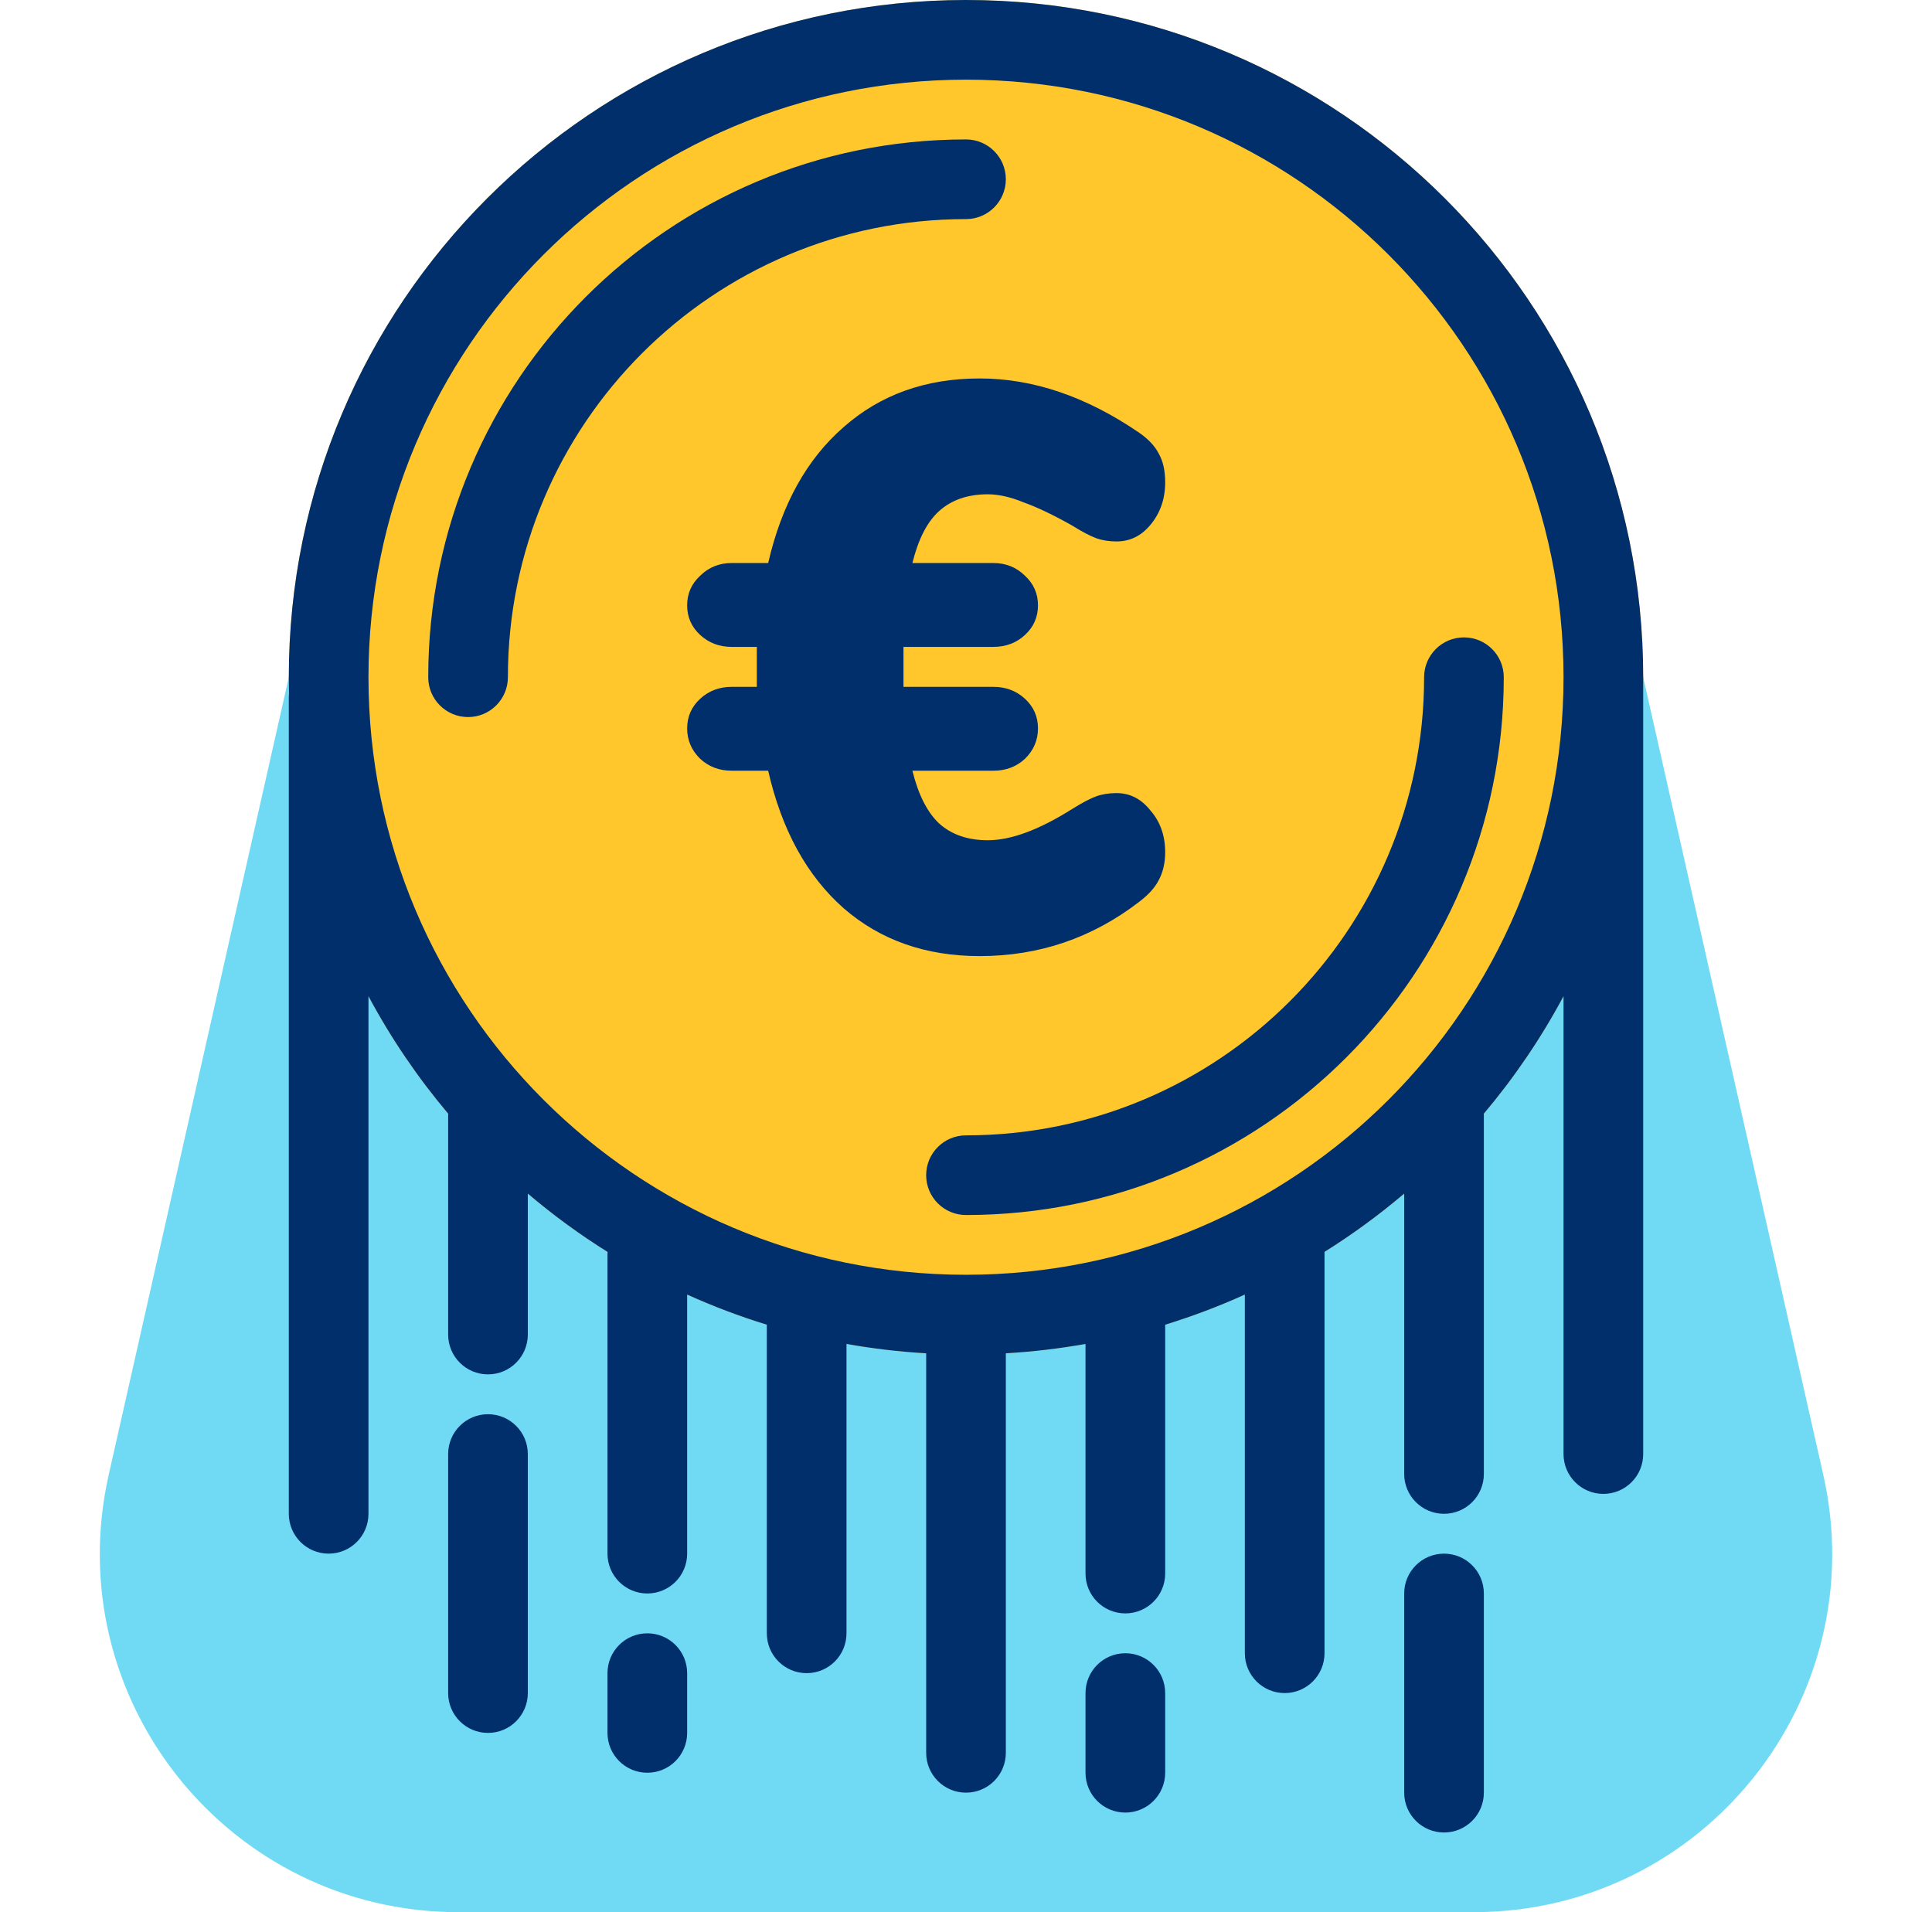 <?xml version="1.0" encoding="utf-8"?>
<svg xmlns="http://www.w3.org/2000/svg" width="97" height="96" viewBox="0 0 97 96" fill="none">
<path d="M14.5 34H82.5L91.54 74.035C94.082 85.293 85.523 96 73.982 96H23.018C11.477 96 2.918 85.293 5.46 74.035L14.5 34Z" fill="#70DAF4"/>
<path d="M82.5 34C82.5 52.778 67.278 68 48.5 68C29.722 68 14.5 52.778 14.5 34C14.5 15.222 29.722 0 48.5 0C67.278 0 82.5 15.222 82.5 34Z" fill="#FFC72C"/>
<path d="M25.5 34C25.5 21.297 35.797 11 48.5 11C49.605 11 50.5 10.105 50.5 9C50.5 7.895 49.605 7 48.5 7C33.588 7 21.5 19.088 21.5 34C21.5 35.105 22.395 36 23.5 36C24.605 36 25.5 35.105 25.5 34Z" fill="#002F6C"/>
<path d="M75.5 34C75.5 32.895 74.605 32 73.5 32C72.395 32 71.5 32.895 71.5 34C71.5 46.703 61.203 57 48.5 57C47.395 57 46.5 57.895 46.5 59C46.5 60.105 47.395 61 48.5 61C63.412 61 75.5 48.912 75.5 34Z" fill="#002F6C"/>
<path d="M56.059 39.817C56.737 39.817 57.307 40.112 57.768 40.7C58.256 41.261 58.5 41.957 58.5 42.786C58.5 43.32 58.392 43.788 58.175 44.19C57.985 44.564 57.659 44.925 57.198 45.273C54.839 47.091 52.168 48 49.185 48C46.473 48 44.195 47.198 42.351 45.593C40.507 43.962 39.246 41.663 38.568 38.694H36.737C36.114 38.694 35.585 38.494 35.151 38.093C34.717 37.665 34.5 37.157 34.5 36.569C34.5 35.98 34.717 35.486 35.151 35.084C35.585 34.683 36.114 34.483 36.737 34.483H37.998V32.477H36.737C36.114 32.477 35.585 32.277 35.151 31.875C34.717 31.474 34.5 30.98 34.5 30.391C34.5 29.803 34.717 29.308 35.151 28.907C35.585 28.48 36.114 28.266 36.737 28.266H38.568C39.246 25.324 40.507 23.051 42.351 21.447C44.195 19.816 46.473 19 49.185 19C51.87 19 54.541 19.909 57.198 21.727C57.659 22.048 57.985 22.396 58.175 22.77C58.392 23.145 58.5 23.626 58.5 24.214C58.5 25.043 58.256 25.752 57.768 26.34C57.307 26.902 56.737 27.183 56.059 27.183C55.68 27.183 55.341 27.129 55.042 27.022C54.744 26.915 54.337 26.701 53.822 26.38C52.873 25.846 52.059 25.458 51.381 25.217C50.73 24.95 50.134 24.816 49.592 24.816C48.588 24.816 47.775 25.097 47.151 25.658C46.554 26.193 46.107 27.062 45.809 28.266H49.876C50.5 28.266 51.029 28.48 51.463 28.907C51.897 29.308 52.114 29.803 52.114 30.391C52.114 30.98 51.897 31.474 51.463 31.875C51.029 32.277 50.5 32.477 49.876 32.477H45.361V34.483H49.876C50.5 34.483 51.029 34.683 51.463 35.084C51.897 35.486 52.114 35.98 52.114 36.569C52.114 37.157 51.897 37.665 51.463 38.093C51.029 38.494 50.5 38.694 49.876 38.694H45.809C46.107 39.898 46.554 40.78 47.151 41.342C47.775 41.903 48.588 42.184 49.592 42.184C50.758 42.184 52.168 41.663 53.822 40.62C54.337 40.299 54.744 40.085 55.042 39.978C55.341 39.871 55.68 39.817 56.059 39.817Z" fill="#002F6C"/>
<path fill-rule="evenodd" clip-rule="evenodd" d="M78.5 50.014V73C78.5 74.105 79.395 75 80.5 75C81.605 75 82.5 74.105 82.5 73V34C82.5 15.222 67.278 0 48.5 0C29.722 0 14.5 15.222 14.5 34C14.5 34.269 14.503 34.538 14.509 34.805C14.503 34.869 14.5 34.934 14.5 35V76C14.5 77.105 15.395 78 16.5 78C17.605 78 18.5 77.105 18.5 76V50.014C19.628 52.123 20.972 54.099 22.502 55.912C22.501 55.941 22.5 55.971 22.5 56V67C22.5 68.105 23.395 69 24.5 69C25.605 69 26.5 68.105 26.5 67V59.924C27.759 60.994 29.098 61.974 30.505 62.853C30.502 62.902 30.5 62.951 30.5 63V78C30.5 79.105 31.395 80 32.5 80C33.605 80 34.5 79.105 34.5 78V64.993C35.792 65.578 37.128 66.084 38.5 66.506V82C38.5 83.105 39.395 84 40.5 84C41.605 84 42.5 83.105 42.5 82V67.472C43.809 67.705 45.144 67.864 46.5 67.942V88C46.5 89.105 47.395 90 48.5 90C49.605 90 50.5 89.105 50.5 88V67.942C51.856 67.864 53.191 67.705 54.5 67.472V79C54.5 80.105 55.395 81 56.5 81C57.605 81 58.5 80.105 58.5 79V66.506C59.872 66.084 61.208 65.578 62.5 64.993V83C62.5 84.105 63.395 85 64.5 85C65.605 85 66.5 84.105 66.5 83V62.85C67.906 61.971 69.242 60.992 70.5 59.924V74C70.5 75.105 71.395 76 72.5 76C73.605 76 74.5 75.105 74.5 74V56C74.5 55.971 74.499 55.941 74.498 55.912C76.028 54.099 77.372 52.123 78.5 50.014ZM78.5 34C78.5 50.569 65.069 64 48.5 64C31.931 64 18.5 50.569 18.5 34C18.5 17.431 31.931 4 48.5 4C65.069 4 78.5 17.431 78.5 34Z" fill="#002F6C"/>
<path d="M56.5 83C55.395 83 54.5 83.895 54.5 85V89C54.5 90.105 55.395 91 56.5 91C57.605 91 58.5 90.105 58.5 89V85C58.5 83.895 57.605 83 56.5 83Z" fill="#002F6C"/>
<path d="M72.5 78C71.395 78 70.5 78.895 70.5 80V90C70.5 91.105 71.395 92 72.5 92C73.605 92 74.5 91.105 74.5 90V80C74.5 78.895 73.605 78 72.5 78Z" fill="#002F6C"/>
<path d="M30.5 84C30.5 82.895 31.395 82 32.5 82C33.605 82 34.5 82.895 34.5 84V87C34.5 88.105 33.605 89 32.5 89C31.395 89 30.5 88.105 30.5 87V84Z" fill="#002F6C"/>
<path d="M22.5 73C22.5 71.895 23.395 71 24.5 71C25.605 71 26.5 71.895 26.5 73V85C26.5 86.105 25.605 87 24.5 87C23.395 87 22.5 86.105 22.5 85V73Z" fill="#002F6C"/>
</svg>